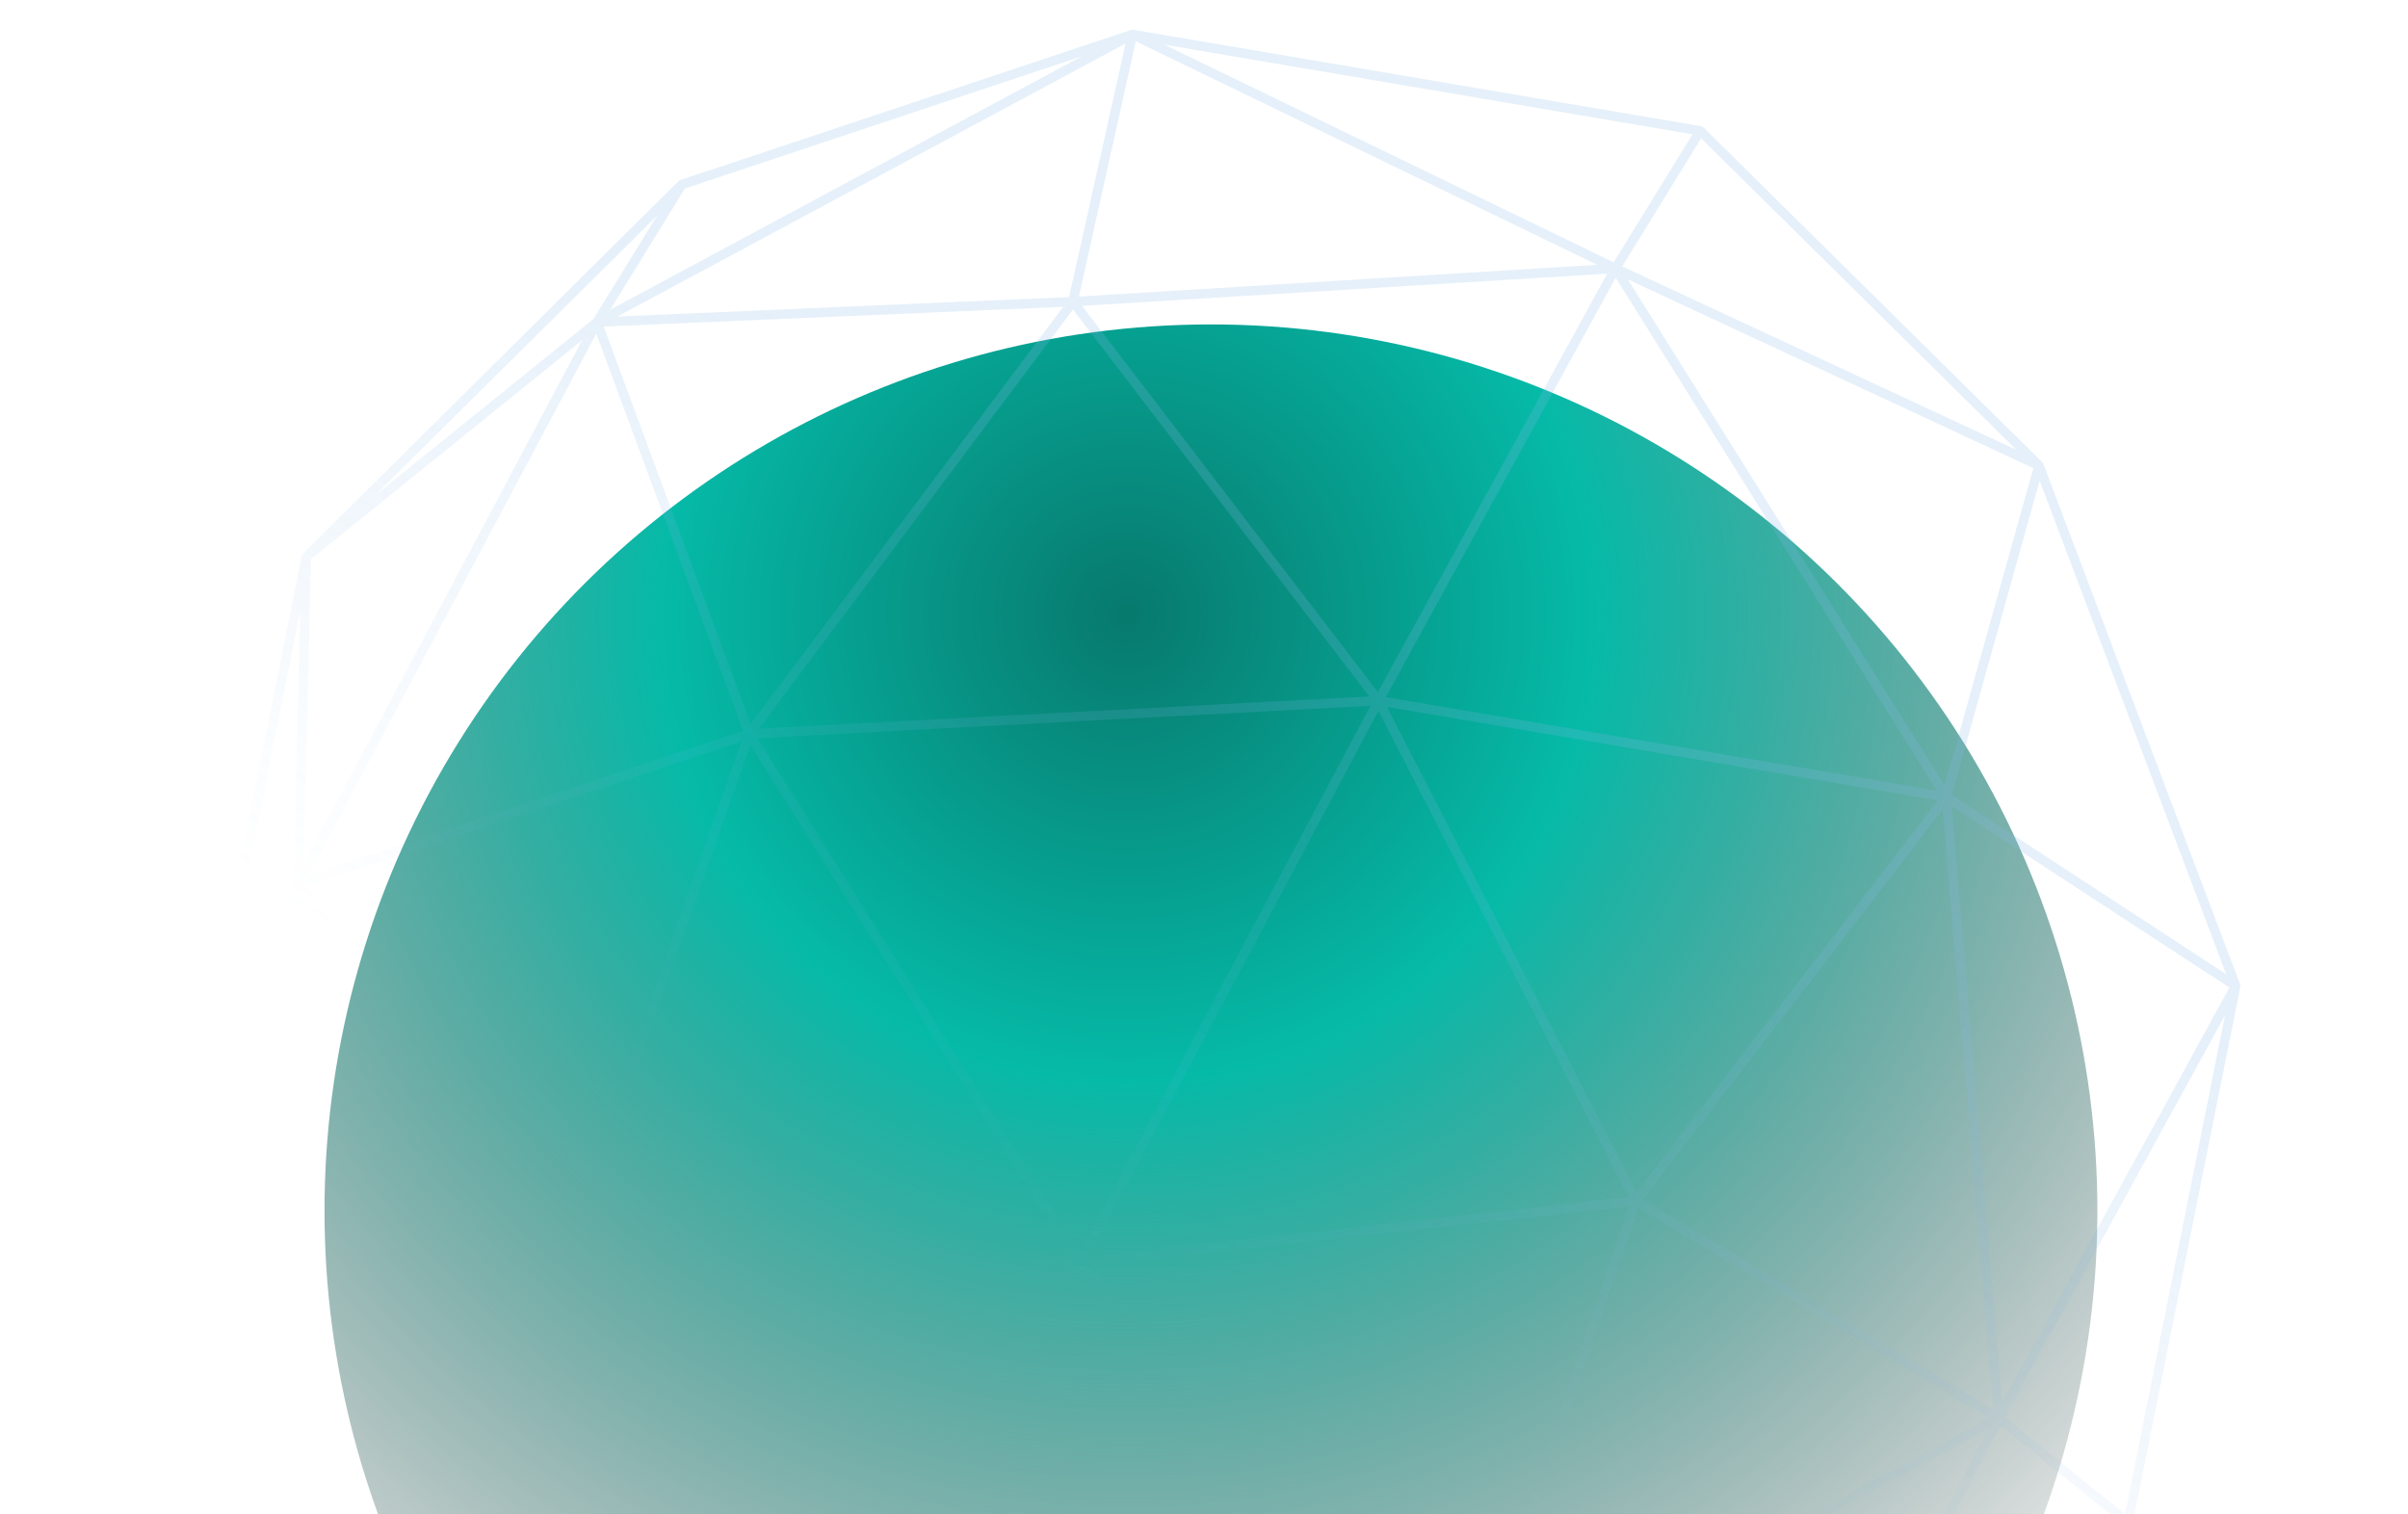 <svg width="380" height="239" viewBox="0 0 380 239" fill="none" xmlns="http://www.w3.org/2000/svg">
<circle cx="139.89" cy="139.89" r="139.89" transform="matrix(-0.866 0.5 0.5 0.866 242.297 0)" fill="url(#paint0_radial_8346_102)"/>
<path opacity="0.4" fill-rule="evenodd" clip-rule="evenodd" d="M269.738 295.488L274.688 298.724L193.978 316.359L231.075 270.222L269.738 295.488ZM274.005 245.242L313.911 223.802L258.566 190.638L232.231 267.684L274.005 245.242ZM258.284 188.152L226.898 127.158L218.874 111.563L256.509 117.948L305.801 126.311L258.284 188.152ZM306.563 127.754L314.551 222.455L274.919 198.708L259.255 189.321L306.563 127.754ZM170.371 197.758L166.264 191.195L119.518 116.496L216.263 111.394L170.371 197.758ZM104.527 121.162L117.017 117.004L88.948 196.85L48.293 139.883L104.527 121.162ZM127.865 199.566L90.444 199.201L98.466 213.58L131.564 272.898L169.212 199.972L127.865 199.566ZM191.945 316.523L133.755 275.099L229.3 270.061L191.945 316.523ZM171.91 199.825L230.635 267.769L257.078 190.397L171.91 199.825ZM170.582 200.558L229.365 268.57L138.629 273.354L132.843 273.659L165.572 210.261L170.582 200.558ZM90.218 197.714L169.077 198.486L129.284 134.898L118.409 117.521L90.218 197.714ZM89.043 199.731L56.607 237.261L56.635 237.336L129.793 272.775L96.741 213.529L89.043 199.731ZM216.09 109.916L119.766 114.995L133.607 96.516L169.321 48.84L183.713 67.635L216.09 109.916ZM171.741 198.348L217.527 112.186L257.006 188.91L171.741 198.348ZM305.634 124.776L274.47 74.989L254.964 43.83L218.688 110.026L305.634 124.776ZM320.879 73.885L306.879 123.967L267.272 60.695L256.883 44.096L320.879 73.885ZM170.75 48.267L253.627 43.188L217.434 109.23L201.433 88.336L170.75 48.267ZM252.05 41.796L170.253 46.809L179.231 6.513L233.539 32.827L252.05 41.796ZM167.78 48.42L118.442 114.286L95.266 51.536L167.78 48.42ZM313.655 225.623L276.295 297.998L232.372 269.293L313.655 225.623ZM48.072 142.131L88.23 198.401L56.011 235.683L55.951 235.525L48.072 142.131ZM117.259 115.358L48.633 138.204L94.095 52.651L117.259 115.358ZM168.712 46.893L155.036 47.481L97.424 49.957L111.562 42.36L177.633 6.857L168.712 46.893ZM48.427 115.121L49.066 88.257L91.855 53.698L47.922 136.374L48.427 115.121ZM130.603 274.816L58.288 239.785L115.673 306.203L130.603 274.816ZM277.125 299.572L336.354 240.822C336.427 240.751 336.483 240.665 336.52 240.572C336.537 240.531 336.55 240.487 336.559 240.442L353.535 155.764C353.555 155.662 353.553 155.56 353.533 155.463C353.525 155.428 353.515 155.392 353.502 155.358L353.501 155.353L322.467 73.237C322.423 73.107 322.343 72.991 322.235 72.902L268.857 20.152C268.829 20.122 268.799 20.093 268.767 20.068C268.665 19.984 268.541 19.932 268.411 19.913L178.86 4.709L178.711 4.694C178.643 4.694 178.574 4.703 178.508 4.722C178.497 4.725 178.486 4.728 178.475 4.732L107.36 28.417C107.293 28.439 107.231 28.471 107.173 28.511C107.144 28.532 107.116 28.554 107.089 28.579C107.081 28.587 107.073 28.595 107.065 28.602L47.809 87.37C47.746 87.432 47.696 87.504 47.66 87.58C47.635 87.633 47.616 87.689 47.604 87.749L30.642 172.428C30.612 172.583 30.632 172.737 30.691 172.872L54.666 237.759C54.671 237.778 54.677 237.796 54.684 237.814C54.684 237.816 54.685 237.818 54.685 237.82L54.686 237.822C54.687 237.825 54.689 237.828 54.69 237.831L61.722 254.995C61.728 255.009 61.734 255.024 61.742 255.038C61.778 255.114 61.829 255.183 61.886 255.241L115.316 308.059C115.423 308.171 115.566 308.251 115.731 308.28L205.309 323.479C205.435 323.506 205.568 323.498 205.698 323.457L276.777 299.786C276.88 299.758 276.978 299.707 277.062 299.633C277.084 299.614 277.105 299.594 277.125 299.572ZM285.467 283.471L315.657 224.986L334.72 240.354L279.394 295.235L285.467 283.471ZM189.227 316.412L131.88 275.587L116.963 306.946L189.227 316.412ZM226.563 27.799L254.642 41.404L255.172 40.544L267.096 21.194L183.721 7.04L226.563 27.799ZM170.763 8.864L96.296 48.879L108.088 29.739L170.763 8.864ZM318.204 71.001L268.449 21.83L255.993 42.043L318.204 71.001ZM351.825 155.863L308.009 127.239L315.946 221.324L316.167 220.921L351.825 155.863ZM321.871 75.853L351.308 153.751L313.757 129.219L308.003 125.46L321.871 75.853ZM191.896 318.256L154.626 313.374L198.435 320.807L193.473 318.871L191.896 318.256ZM58.52 242.323L63.046 254.302L102.957 293.754L71.433 257.268L58.52 242.323ZM351.128 160.224L335.346 238.952L316.364 223.648L351.128 160.224ZM93.648 50.344L59.186 78.177L103.699 34.03L93.648 50.344ZM47.388 96.384L47.292 100.446L46.366 139.322L33.274 166.846L47.388 96.384ZM46.596 142.292L32.176 172.608L54.032 230.448L46.596 142.292ZM205.483 321.963L263.113 302.772L194.636 317.734L205.483 321.963Z" fill="url(#paint1_linear_8346_102)"/>
<defs>
<radialGradient id="paint0_radial_8346_102" cx="0" cy="0" r="1" gradientUnits="userSpaceOnUse" gradientTransform="translate(104.774 51.811) rotate(71.012) scale(226.476)">
<stop stop-color="#07796D"/>
<stop offset="0.323" stop-color="#06BAA8"/>
<stop offset="1" stop-color="#171616" stop-opacity="0"/>
</radialGradient>
<linearGradient id="paint1_linear_8346_102" x1="251.276" y1="114.247" x2="141.952" y2="332.335" gradientUnits="userSpaceOnUse">
<stop stop-color="#83B6E6" stop-opacity="0.53"/>
<stop offset="0.484" stop-color="#83B6E6" stop-opacity="0"/>
</linearGradient>
</defs>
</svg>
